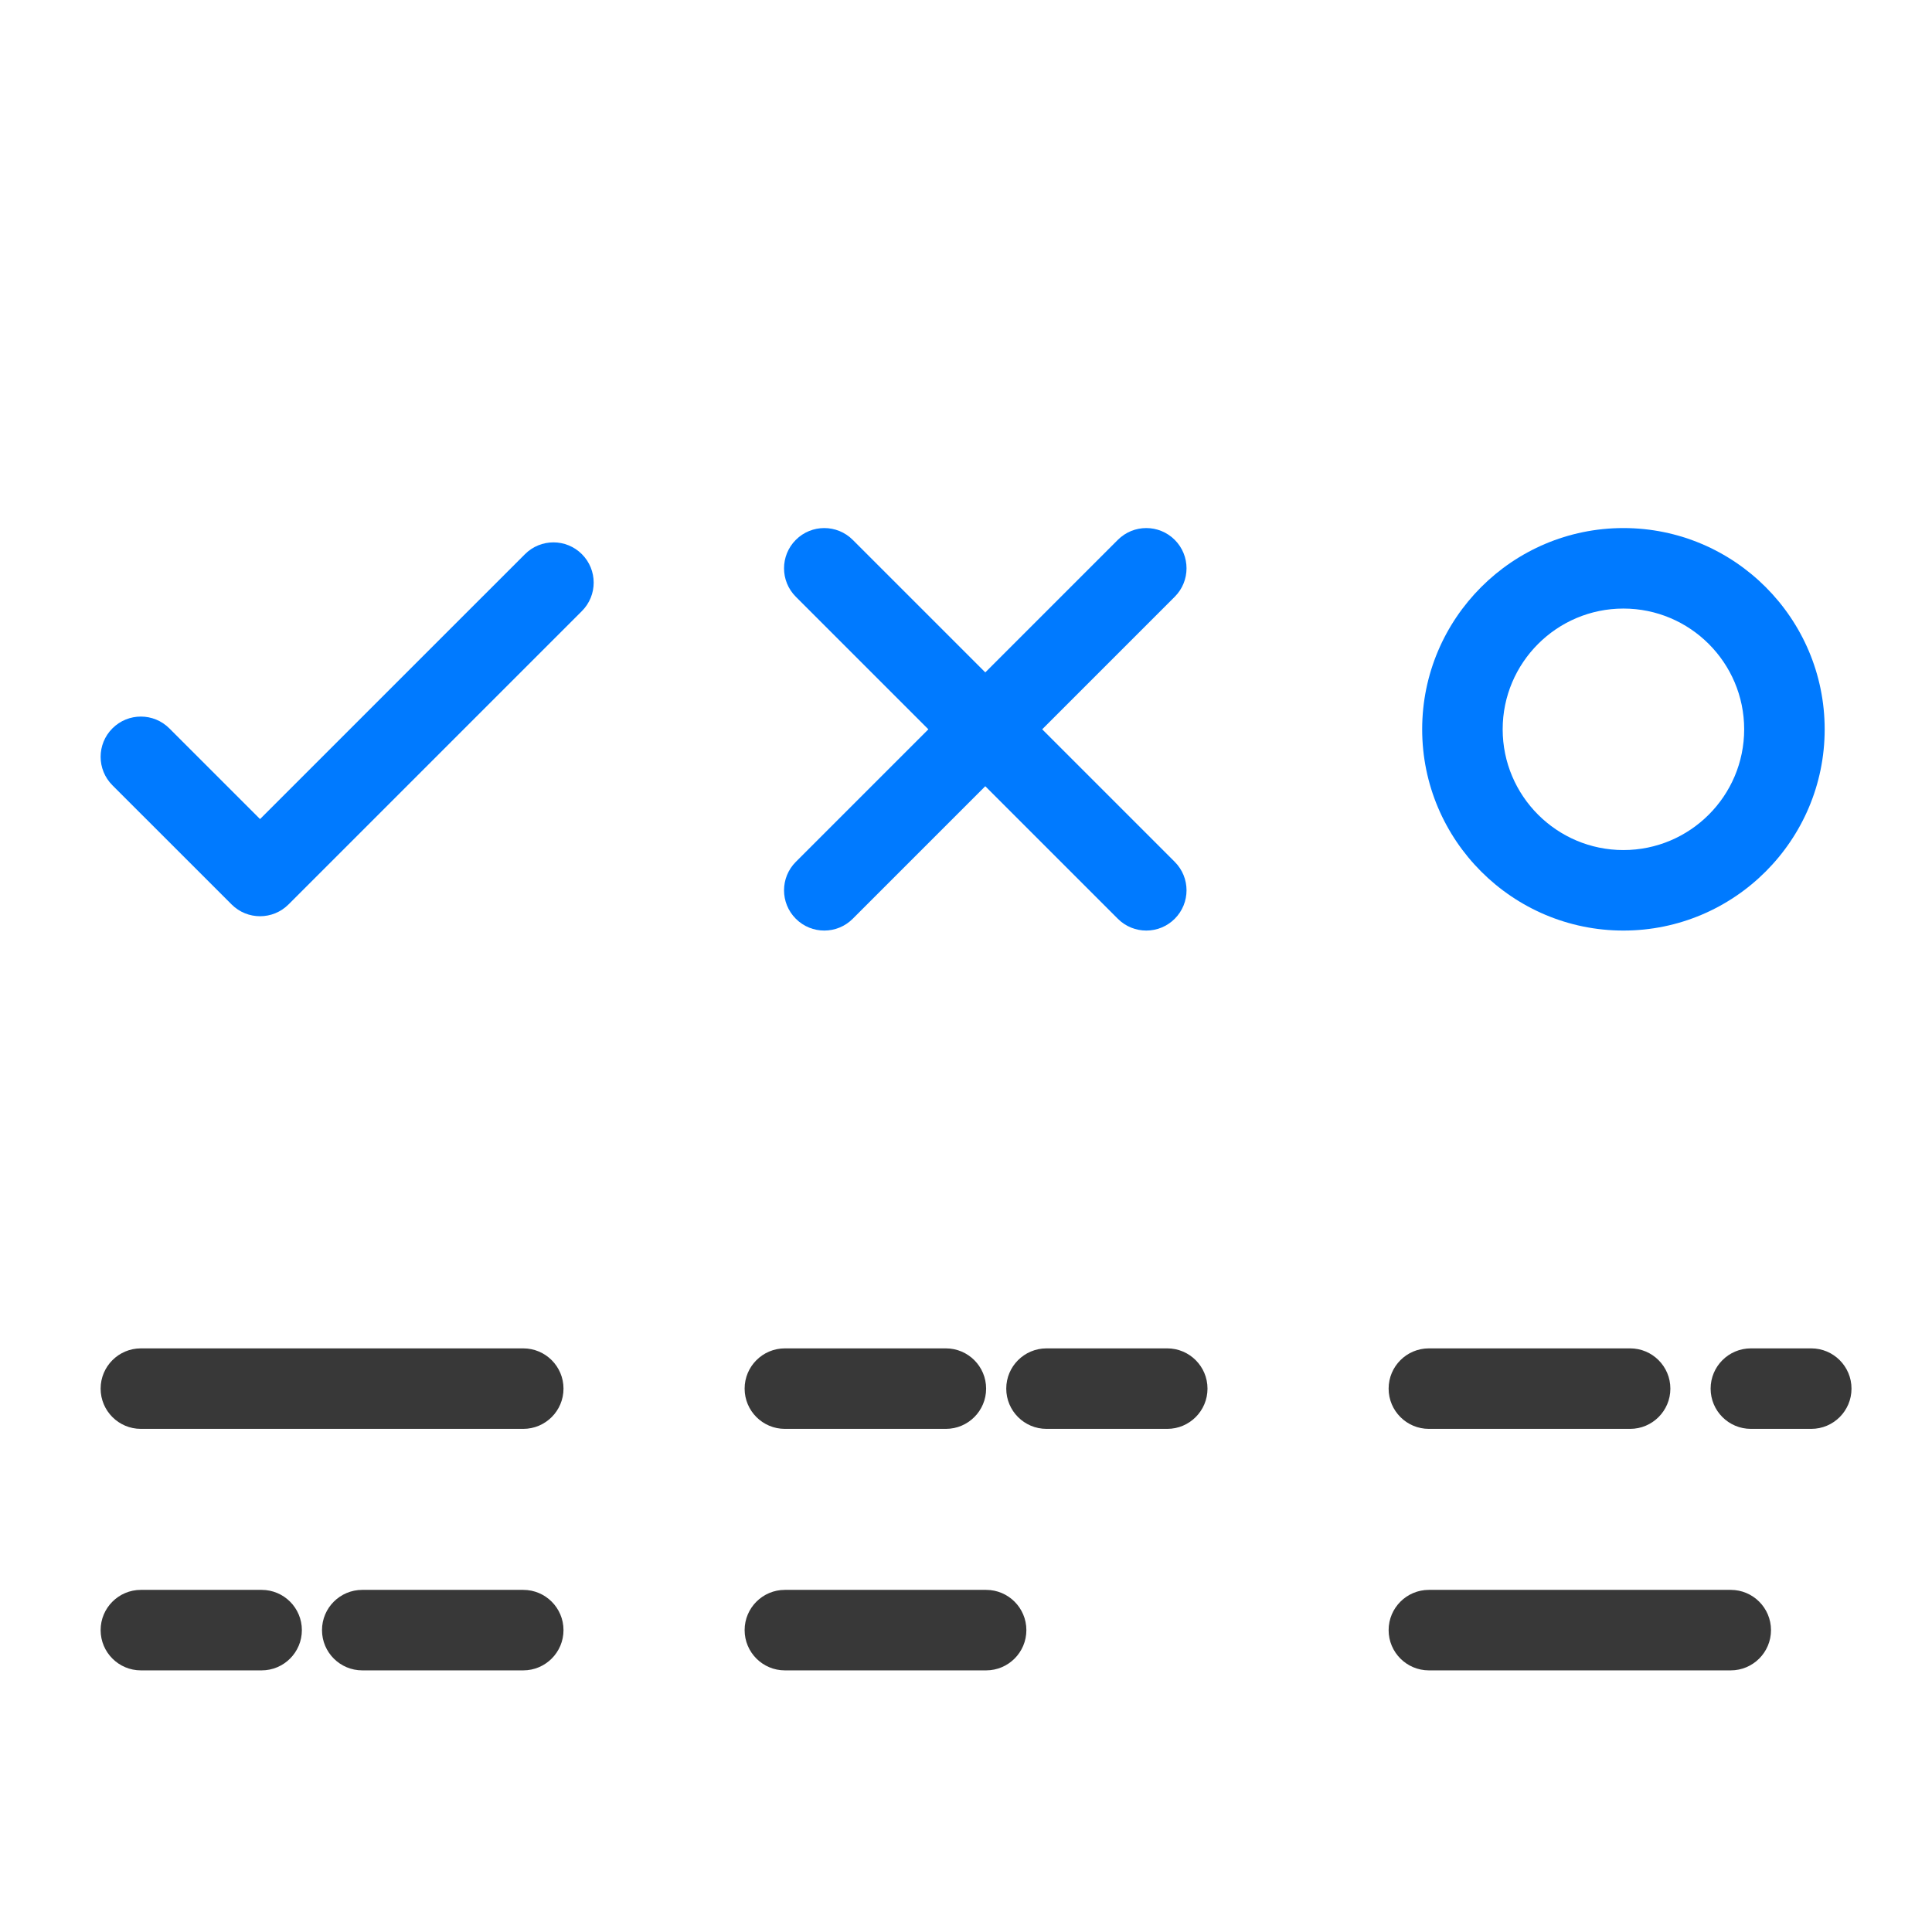 <?xml version="1.0" ?><svg height="96px" style="enable-background:new 0 0 96 96;" version="1.1" viewBox="0 0 96 96" width="96px" xml:space="preserve" xmlns="http://www.w3.org/2000/svg" xmlns:xlink="http://www.w3.org/1999/xlink"><g id="product_backlog"/><g id="Layer_32"/><g id="Layer_33"/><g id="Layer_35"/><g id="Layer_36"/><g id="Layer_25"/><g id="Layer_31"/><g id="Layer_26"/><g id="Layer_27"><g id="New_Symbol_6_"/></g><g id="Layer_28"><g id="New_Symbol_5_"/><g id="New_Symbol_4_"/></g><g id="Layer_29"><g id="New_Symbol_3_"/><g id="New_Symbol_2_"/><g id="New_Symbol_1_"/><g id="New_Symbol"/></g><g id="Layer_30"/><g id="Layer_23"/><g id="Layer_38"/><g id="Layer_37"/><g id="Layer_9"/><g id="Layer_39"/><g id="Layer_14"/><g id="Layer_15"/><g id="workflow"/><g id="planing"/><g id="product_backlog_1_"><g id="star"/></g><g id="sprint_backlog"/><g id="Layer_40"/><g id="Layer_41"/><g id="retrospective"><g><g><g><g><path d="M26,71H7c-1.104,0-2-0.896-2-2s0.896-2,2-2h19c1.104,0,2,0.896,2,2S27.104,71,26,71z" style="fill:#383838;"/></g></g></g><g><g><g><path d="M13,83H7c-1.104,0-2-0.896-2-2s0.896-2,2-2h6c1.104,0,2,0.896,2,2S14.104,83,13,83z" style="fill:#383838;"/></g></g></g><g><g><g><path d="M26,83h-8c-1.104,0-2-0.896-2-2s0.896-2,2-2h8c1.104,0,2,0.896,2,2S27.104,83,26,83z" style="fill:#383838;"/></g></g></g></g><g><g><g><g><path d="M58,71h-6c-1.104,0-2-0.896-2-2s0.896-2,2-2h6c1.104,0,2,0.896,2,2S59.104,71,58,71z" style="fill:#383838;"/></g></g></g><g><g><g><path d="M47,71h-8c-1.104,0-2-0.896-2-2s0.896-2,2-2h8c1.104,0,2,0.896,2,2S48.104,71,47,71z" style="fill:#383838;"/></g></g></g><g><g><g><path d="M49,83H39c-1.104,0-2-0.896-2-2s0.896-2,2-2h10c1.104,0,2,0.896,2,2S50.104,83,49,83z" style="fill:#383838;"/></g></g></g></g><g><g><g><g><path d="M81,71H71c-1.104,0-2-0.896-2-2s0.896-2,2-2h10c1.104,0,2,0.896,2,2S82.104,71,81,71z" style="fill:#383838;"/></g></g></g><g><g><g><path d="M86,83H71c-1.104,0-2-0.896-2-2s0.896-2,2-2h15c1.104,0,2,0.896,2,2S87.104,83,86,83z" style="fill:#383838;"/></g></g></g><g><g><g><path d="M90,71h-3c-1.104,0-2-0.896-2-2s0.896-2,2-2h3c1.104,0,2,0.896,2,2S91.104,71,90,71z" style="fill:#383838;"/></g></g></g></g><g><g><g><path d="M12.922,45.527c-0.512,0-1.023-0.195-1.414-0.586L5.586,39.02c-0.781-0.781-0.781-2.047,0-2.828      c0.781-0.781,2.047-0.781,2.828,0l4.508,4.507l13.164-13.163c0.781-0.781,2.047-0.781,2.828,0c0.781,0.781,0.781,2.047,0,2.828      L14.336,44.941C13.945,45.332,13.434,45.527,12.922,45.527z" style="fill:#007AFF;"/></g></g></g><path d="M51.786,36.239l6.586-6.586c0.781-0.781,0.781-2.047,0-2.828c-0.781-0.781-2.047-0.781-2.828,0   l-6.586,6.586l-6.586-6.586c-0.781-0.781-2.047-0.781-2.828,0c-0.781,0.781-0.781,2.047,0,2.828l6.586,6.586l-6.586,6.586   c-0.781,0.781-0.781,2.047,0,2.828c0.391,0.391,0.902,0.586,1.414,0.586s1.023-0.195,1.414-0.586l6.586-6.586l6.586,6.586   c0.391,0.391,0.902,0.586,1.414,0.586s1.023-0.195,1.414-0.586c0.781-0.781,0.781-2.047,0-2.828L51.786,36.239z" style="fill:#007AFF;"/><g><g><g><path d="M80.667,46.239c-5.514,0-10-4.486-10-10s4.486-10,10-10s10,4.486,10,10      S86.181,46.239,80.667,46.239z M80.667,30.239c-3.309,0-6,2.691-6,6s2.691,6,6,6s6-2.691,6-6S83.976,30.239,80.667,30.239z" style="fill:#007AFF;"/></g></g></g></g><g id="target"/><g id="velocity"/><g id="Layer_42"/><g id="estimate"/><g id="calculator"/><g id="stopwatch"/><g id="poker"/><g id="user_story"/><g id="Layer_7"/><g id="Layer_6"/></svg>